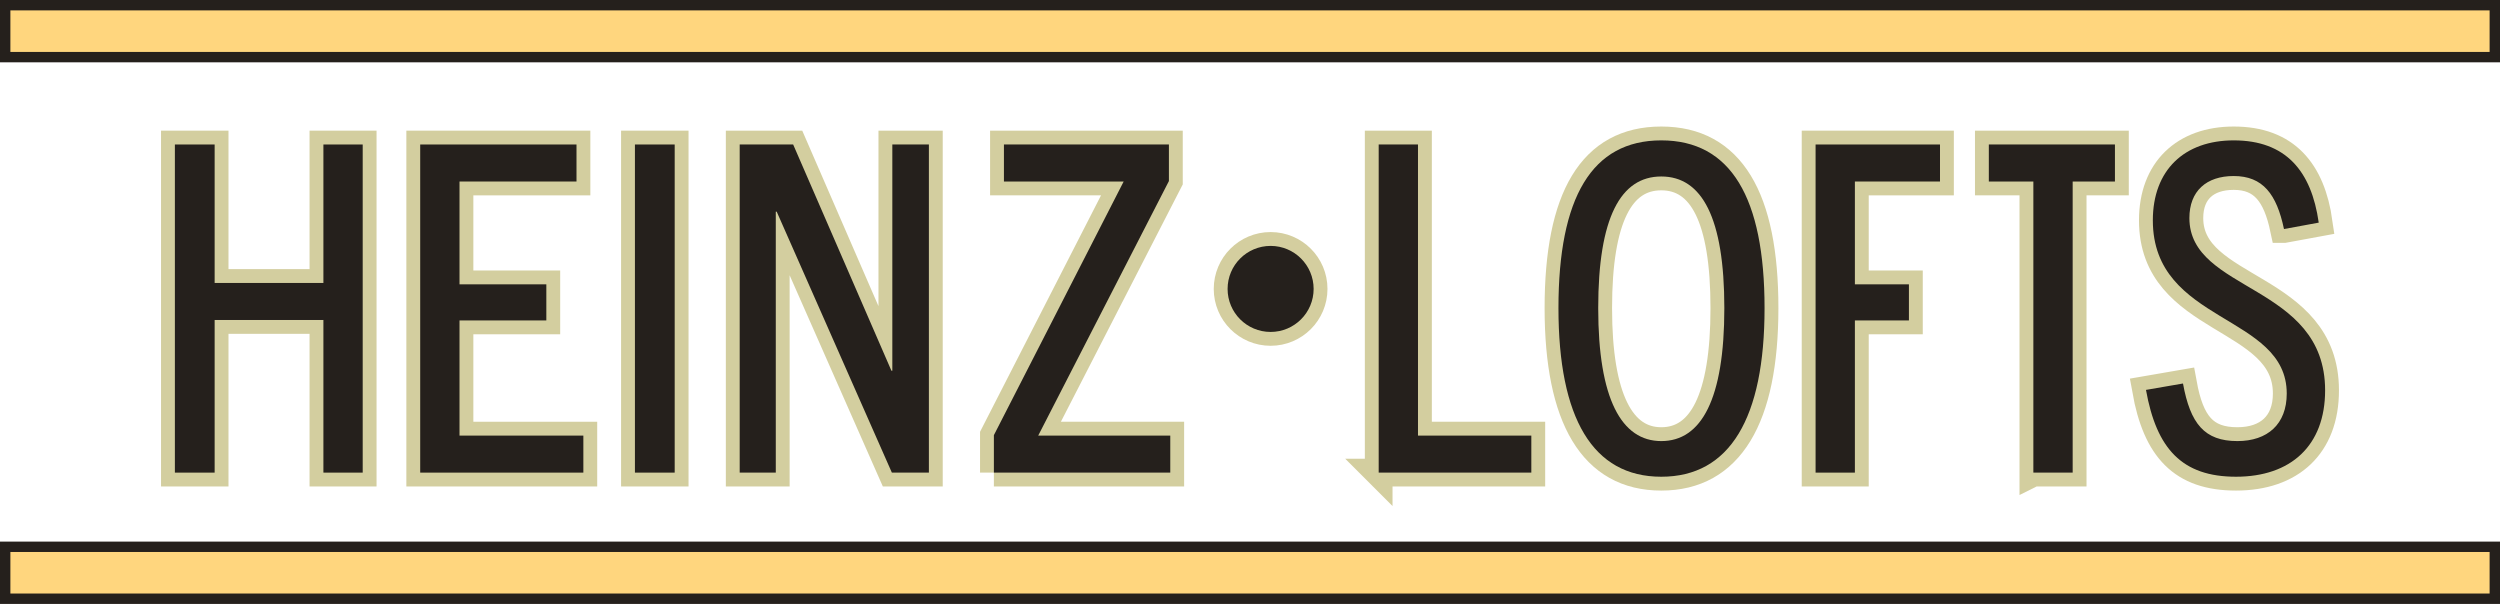 <?xml version="1.0" encoding="UTF-8"?><svg id="Layer_1" xmlns="http://www.w3.org/2000/svg" viewBox="0 0 361.023 87.211"><defs><style>.cls-1{stroke:#d3ce9f;}.cls-1,.cls-2{fill:none;stroke-width:4px;}.cls-1,.cls-2,.cls-3{stroke-miterlimit:10;}.cls-4,.cls-3{fill:#25201c;}.cls-2{stroke:#d4ce9f;}.cls-3{stroke:#25201c;stroke-width:3px;}.cls-5{fill:#ffd67e;}</style></defs><rect class="cls-3" x="1.5" y="1.5" width="358.023" height="6"/><rect class="cls-3" x="1.5" y="79.711" width="358.023" height="6"/><circle class="cls-2" cx="183.488" cy="41.723" r="6.212"/><path class="cls-1" d="M46.703,68.25v-22.042h-15.707v22.042h-5.742V20.866h5.742v19.996h15.707v-19.996h5.675v47.384h-5.675Z"/><path class="cls-1" d="M60.682,68.25V20.866h22.57v5.346h-16.895v14.849h12.539v5.213h-12.539v16.631h17.885v5.346h-23.56Z"/><path class="cls-1" d="M91.689,68.25V20.866h5.742v47.384h-5.742Z"/><path class="cls-1" d="M128.793,68.25l-16.63-37.683h-.132v37.683h-5.213V20.866h7.721l14.189,32.667h.132V20.866h5.28v47.384h-5.346Z"/><path class="cls-1" d="M143.526,68.25v-5.411l18.742-36.627h-17.291v-5.346h23.824v5.279l-18.875,36.759h19.072v5.346h-25.474Z"/><path class="cls-1" d="M199.095,68.25V20.866h5.676v42.038h16.367v5.346h-22.043Z"/><path class="cls-1" d="M225.055,44.492c0-15.971,4.817-24.22,14.849-24.22s14.914,8.249,14.914,24.22c0,15.904-5.016,24.352-14.914,24.352s-14.849-8.447-14.849-24.352ZM249.01,44.492c0-13.067-3.233-19.007-9.106-19.007s-9.107,5.939-9.107,19.007c0,13.133,3.365,19.204,9.107,19.204,5.807,0,9.106-6.071,9.106-19.204Z"/><path class="cls-1" d="M262.186,68.25V20.866h17.967v5.346h-12.291v14.849h7.803v5.213h-7.803v21.977h-5.676Z"/><path class="cls-1" d="M293.636,68.25V26.212h-6.431v-5.346h18.212v5.346h-6.104v42.038h-5.676,0Z"/><path class="cls-1" d="M329.828,33.075c-1.056-5.016-3.035-7.655-7.259-7.655-3.96,0-6.401,2.178-6.401,6.071,0,10.757,19.6,9.438,19.6,24.88,0,7.985-4.949,12.473-12.869,12.473-7.787,0-11.482-4.025-13-12.539l5.345-.924c1.057,5.808,3.103,8.315,7.854,8.315,4.356,0,7.128-2.441,7.128-6.863,0-11.549-19.337-10.031-19.337-25.012,0-7.26,4.554-11.549,11.682-11.549,7.523,0,11.219,4.421,12.274,11.879l-5.016.924h0Z"/><path class="cls-4" d="M46.703,68.25v-22.042h-15.707v22.042h-5.742V20.866h5.742v19.996h15.707v-19.996h5.675v47.384h-5.675Z"/><path class="cls-4" d="M60.682,68.25V20.866h22.57v5.346h-16.895v14.849h12.539v5.213h-12.539v16.631h17.885v5.346h-23.56Z"/><path class="cls-4" d="M91.689,68.25V20.866h5.742v47.384h-5.742Z"/><path class="cls-4" d="M128.793,68.25l-16.63-37.683h-.132v37.683h-5.213V20.866h7.721l14.189,32.667h.132V20.866h5.28v47.384h-5.346Z"/><path class="cls-4" d="M143.526,68.25v-5.411l18.742-36.627h-17.291v-5.346h23.824v5.279l-18.875,36.759h19.072v5.346h-25.474Z"/><path class="cls-4" d="M199.095,68.25V20.866h5.676v42.038h16.367v5.346h-22.043Z"/><path class="cls-4" d="M225.055,44.492c0-15.971,4.817-24.22,14.849-24.22s14.914,8.249,14.914,24.22c0,15.904-5.016,24.352-14.914,24.352s-14.849-8.447-14.849-24.352ZM249.01,44.492c0-13.067-3.233-19.007-9.106-19.007s-9.107,5.939-9.107,19.007c0,13.133,3.365,19.204,9.107,19.204,5.807,0,9.106-6.071,9.106-19.204Z"/><path class="cls-4" d="M262.186,68.25V20.866h17.967v5.346h-12.291v14.849h7.803v5.213h-7.803v21.977h-5.676Z"/><path class="cls-4" d="M293.636,68.25V26.212h-6.431v-5.346h18.212v5.346h-6.104v42.038h-5.676,0Z"/><path class="cls-4" d="M329.828,33.075c-1.056-5.016-3.035-7.655-7.259-7.655-3.96,0-6.401,2.178-6.401,6.071,0,10.757,19.6,9.438,19.6,24.88,0,7.985-4.949,12.473-12.869,12.473-7.787,0-11.482-4.025-13-12.539l5.345-.924c1.057,5.808,3.103,8.315,7.854,8.315,4.356,0,7.128-2.441,7.128-6.863,0-11.549-19.337-10.031-19.337-25.012,0-7.26,4.554-11.549,11.682-11.549,7.523,0,11.219,4.421,12.274,11.879l-5.016.924h0Z"/><circle class="cls-4" cx="183.488" cy="41.723" r="6.212"/><rect class="cls-5" x="1.5" y="1.5" width="358.023" height="6"/><rect class="cls-5" x="1.5" y="79.711" width="358.023" height="6"/></svg>
